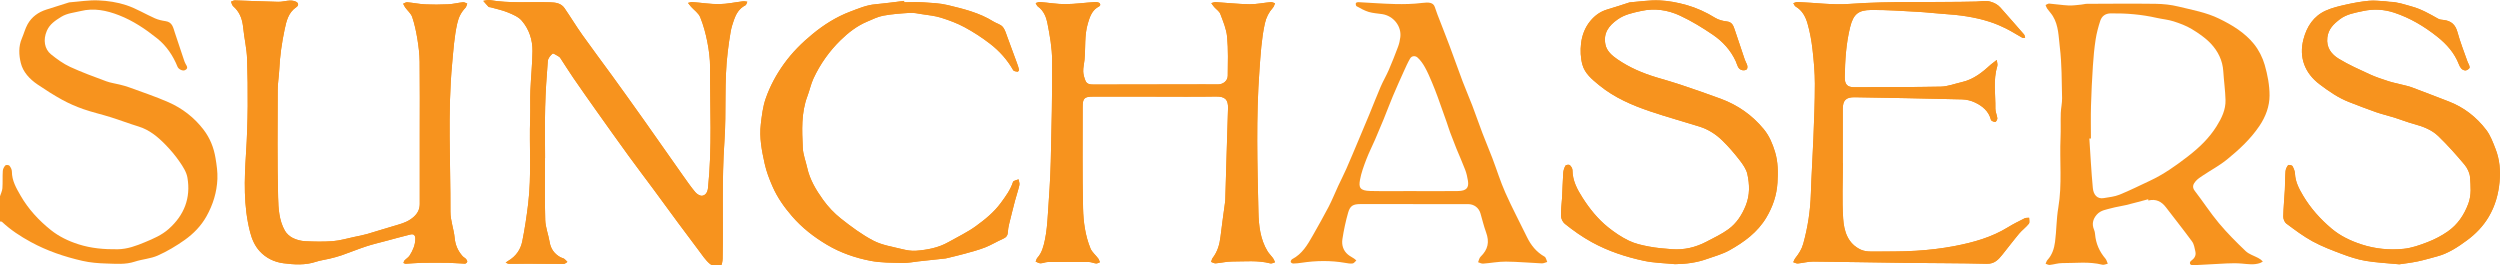 <?xml version="1.0" encoding="UTF-8"?>
<svg id="Layer_2" data-name="Layer 2" xmlns="http://www.w3.org/2000/svg" viewBox="0 0 1633.34 173.42">
  <defs>
    <style>
      .cls-1 {
        fill: #f7931e;
        stroke-width: 0px;
      }
    </style>
  </defs>
  <g id="Layer_1-2" data-name="Layer 1">
    <g id="_4KsFLd.tif" data-name="4KsFLd.tif">
      <g>
        <path class="cls-1" d="m754.56,63.12s0,0,0,.01c13.27,0,26.53.16,39.8-.07,6.06-.1,8.14,2.01,7.95,7.75-.67,19.98-1.21,39.97-1.8,59.95-.01.47-.07.94-.14,1.41-1,7.51-2.11,15-2.98,22.53-.59,5.05-1.96,9.72-5.09,13.81-.55.72-.71,1.72-1.04,2.6,1,.33,2.02,1.01,2.98.94,3.55-.29,7.09-1.2,10.63-1.2,8.39,0,16.84-.93,25.15,1.24.87.23,1.99-.48,2.99-.75-.43-.9-.74-1.89-1.32-2.69-1.13-1.56-2.59-2.9-3.58-4.53-4.77-7.82-5.74-16.95-5.93-25.47-.7-31.02-1.62-62.07.68-93.09.75-10.12,1.3-20.23,3.5-30.2.88-4,2.58-7.32,5.26-10.31.69-.77.95-1.94,1.41-2.92-.93-.26-1.88-.82-2.78-.74-4.67.41-9.34,1.45-14,1.38-7.33-.1-14.66-.95-21.99-1.39-.94-.06-1.92.42-2.88.65.63.86,1.21,1.76,1.91,2.56,1.33,1.52,3.33,2.76,3.99,4.51,1.83,4.85,3.96,9.83,4.43,14.9.79,8.43.51,16.98.42,25.47-.04,3.35-3,5.68-6.42,5.68-3.13,0-6.26-.04-9.38-.04-23.98.03-47.96.04-71.93.12-2.23,0-4.31-.25-5.21-2.44-.8-1.95-1.43-4.1-1.49-6.17-.07-2.5.61-5.01.85-7.53.74-7.94-.14-16.02,2.19-23.84,1.17-3.92,2.41-7.75,5.92-10.22,1.08-.76,2.77-1.12,1.93-2.72-.37-.7-2.05-1.05-3.1-.98-6.49.4-12.96,1.33-19.45,1.37-5.52.03-11.04-.96-16.57-1.38-.92-.07-1.89.45-2.83.69.48.77.79,1.79,1.47,2.27,3.79,2.67,5.41,6.86,6.21,10.87,1.58,7.99,3.03,16.17,3.07,24.27.13,22.06-.35,44.13-.89,66.19-.28,11.48-1.11,22.95-1.88,34.42-.38,5.62-.78,11.29-1.96,16.78-.87,4.05-1.89,8.3-4.89,11.62-.58.64-.77,1.64-1.14,2.47,1.06.4,2.13,1.14,3.18,1.13,1.57-.02,3.13-.82,4.7-.84,8.98-.1,17.97-.11,26.95-.02,1.56.02,3.1.82,4.68.96.79.07,1.65-.52,2.47-.81-.37-.83-.59-1.76-1.12-2.46-1.66-2.22-4.04-4.11-5.05-6.57-3.41-8.33-4.62-17.3-4.83-26.14-.51-22.09-.25-44.2-.26-66.3,0-5.7,1.1-6.73,6.84-6.73,13.46,0,26.91,0,40.37,0Zm-480.34,24.21s.01,0,.02,0c0,15.3,0,30.6,0,45.9,0,3.34-1.26,6.03-3.81,8.35-2.99,2.72-6.47,4.13-10.27,5.2-6.74,1.91-13.4,4.11-20.13,6.06-2.88.83-5.85,1.37-8.78,1.99-4.55.96-9.08,2.34-13.68,2.7-6.03.47-12.13.34-18.18.05-2.73-.13-5.61-.87-8.05-2.08-2.05-1.02-4.09-2.81-5.21-4.79-3.82-6.73-4.25-14.5-4.43-21.83-.59-23.41-.33-46.84-.26-70.26.01-4.39.81-8.78,1.02-13.18.42-8.85,1.67-17.55,3.5-26.22,1.21-5.71,2.49-11.09,7.7-14.61,1.55-1.05,1.41-2.57-.07-3.39-1.21-.67-2.82-.91-4.23-.86-2.52.1-5.04.89-7.54.83-9.43-.2-18.86-.66-28.29-.94-.84-.03-1.7.51-2.54.78.27.8.41,1.68.85,2.37.48.76,1.26,1.32,1.89,1.99,3.43,3.62,4.7,8.02,5.18,12.89.68,6.8,2.32,13.54,2.53,20.34.64,20.45.62,40.88-.69,61.36-1.11,17.24-1.77,34.68,2.67,51.73,1.18,4.51,2.98,8.78,6.18,12.31,4.17,4.61,9.74,7.2,15.54,7.95,7.03.91,14.32,1.39,21.37-.99,2.8-.94,5.81-1.26,8.69-1.97,2.69-.66,5.39-1.34,8-2.24,5.38-1.87,10.65-4.04,16.05-5.82,4.24-1.4,8.61-2.4,12.93-3.56,5.29-1.42,10.57-2.88,15.88-4.19,2.22-.55,3.3.41,3.28,2.86-.04,4.06-1.61,7.57-3.7,10.86-.81,1.27-2.29,2.11-3.36,3.24-.38.4-.47,1.09-.69,1.64.51.17,1.04.52,1.54.49,3.4-.16,6.8-.53,10.21-.59,5.98-.1,11.97-.1,17.95,0,3.5.06,6.99.45,10.49.54.51.01,1.38-.72,1.47-1.22.11-.55-.35-1.36-.8-1.84-.67-.73-1.66-1.17-2.31-1.92-2.99-3.4-4.67-7.22-5.1-11.87-.53-5.7-2.77-11.33-2.75-16.98.12-32.32-1.89-64.66,1.12-96.98.82-8.77,1.37-17.48,3.31-26.12.91-4.07,2.54-7.3,5.33-10.21.66-.69.82-1.84,1.21-2.78-.9-.31-1.84-.96-2.71-.87-3.26.34-6.47,1.18-9.73,1.34-5.01.24-10.05.27-15.06.03-3.92-.19-7.8-1.01-11.72-1.36-.84-.08-1.75.62-2.63.95.44.82.8,1.71,1.35,2.46,1.53,2.11,3.78,3.94,4.57,6.28,1.56,4.62,2.58,9.48,3.37,14.31.8,4.9,1.41,9.88,1.47,14.83.18,15.67.07,31.35.07,47.02Zm81.85,15.86s.03,0,.04,0c0-11.05-.22-22.11.06-33.15.25-10.06.91-20.12,1.73-30.16.14-1.74,1.67-3.69,3.12-4.84.52-.41,2.7,1.2,4.09,1.94.39.21.74.59.99.97,2.83,4.31,5.56,8.7,8.48,12.95,4.97,7.23,10.02,14.4,15.1,21.56,6.95,9.79,13.91,19.57,20.96,29.29,5.32,7.33,10.82,14.53,16.21,21.82,5.41,7.32,10.76,14.69,16.17,22.02,4.4,5.96,8.82,11.91,13.31,17.81,2.41,3.16,4.6,6.66,7.62,9.12,1.59,1.29,4.78.88,7.2.7.44-.03.93-2.7.96-4.17.52-25.55-.61-51.1,1.18-76.68,1.36-19.49-.26-39.15,2.17-58.65.55-4.45,1.15-8.89,1.95-13.3.44-2.46,1.23-4.88,2.05-7.26,1.4-4.05,3.43-7.62,7.52-9.68.65-.33.85-1.54,1.26-2.34-.92-.1-1.86-.39-2.76-.28-5.22.6-10.43,1.78-15.65,1.84-5.81.06-11.64-.92-17.46-1.34-.94-.07-1.92.36-2.88.56.66.83,1.28,1.69,1.99,2.48,2.03,2.26,4.9,4.17,5.97,6.81,2.12,5.2,3.61,10.73,4.68,16.25,1.06,5.46,1.8,11.08,1.78,16.62-.1,26.21,1.39,52.45-1.33,78.62-.29,2.81-1.44,4.76-3.76,5.21-1.35.26-3.52-1.08-4.56-2.33-3.01-3.6-5.68-7.49-8.4-11.33-8.34-11.81-16.59-23.67-24.95-35.46-6.98-9.85-14.02-19.66-21.1-29.44-6.41-8.85-13.01-17.57-19.33-26.48-4.07-5.73-7.71-11.77-11.7-17.56-2.25-3.26-5.87-3.69-9.49-3.8-13.13-.4-26.31.79-39.38-1.44-1.32-.23-2.78.33-4.18.52,1.14,1.3,2.24,2.64,3.45,3.88.27.28.91.18,1.36.31,3.78,1.08,7.68,1.86,11.28,3.35,3.24,1.34,6.87,2.85,9.05,5.38,4.79,5.55,7.09,12.51,7.01,19.83-.1,8.62-1.03,17.23-1.37,25.86-.24,6.04.04,12.09-.16,18.13-.63,18.55.96,37.1-1.27,55.68-1,8.3-2.21,16.5-3.87,24.66-1.13,5.53-4.21,9.84-9.15,12.75-.59.35-1.14.77-1.71,1.16.73.27,1.45.78,2.18.78,4.36.04,8.72-.08,13.08-.07,7.58.03,15.16.16,22.74.12.78,0,1.56-.83,2.34-1.28-.69-.69-1.31-1.5-2.1-2.03-.74-.5-1.72-.6-2.51-1.05-3.88-2.2-6.24-5.38-6.99-9.89-.8-4.84-2.73-9.6-2.88-14.43-.41-13.49-.14-27.01-.14-40.52Zm847.91,3.4s-.02,0-.03,0c0-11.81-.03-23.61.01-35.42.02-5.67,2.11-7.74,7.87-7.64,23.36.41,46.73.81,70.09,1.4,2.83.07,5.85.8,8.41,2.02,4.87,2.33,8.97,5.61,10.43,11.3.18.72,1.82,1.4,2.81,1.43.46.02,1.46-1.59,1.38-2.38-.21-2.11-1.31-4.18-1.28-6.26.15-9.28-1.58-18.64,1.24-27.82.37-1.2-.22-2.68-.36-4.04-1.01.79-2.02,1.58-3.03,2.36-.22.17-.46.32-.67.51-5.59,5.13-11.42,9.87-19.09,11.6-4.58,1.03-9.14,2.86-13.74,2.96-18.85.4-37.71.21-56.57.38-4.73.04-6.25-2.06-6.18-6.54.16-11.01.84-21.97,3.49-32.71,2.13-8.64,5.48-11.14,13.74-11.22,10.38-.1,20.77.69,31.15,1.24,5.26.28,10.51.97,15.77,1.3,10.35.65,20.58,1.97,30.48,5.16,3.64,1.17,7.21,2.69,10.65,4.39,3.65,1.8,7.08,4.04,10.65,6.01.5.27,1.27.05,1.91.06-.23-.73-.27-1.63-.73-2.17-5.11-5.9-10.26-11.77-15.45-17.59-1.76-1.97-3.92-3.08-6.59-3.86-3.2-.94-6.08-.11-9.12-.03-27.62.7-55.26-.45-82.9,1.53-11.22.81-22.62-.8-33.93-1.24-.9-.03-1.82.5-2.73.76.5.75.83,1.81,1.54,2.21,4.34,2.51,6.49,6.71,7.75,11.11,1.56,5.46,2.59,11.12,3.23,16.77.86,7.47,1.54,15.01,1.55,22.52.02,11.86-.5,23.73-.95,35.59-.46,12.04-1.29,24.07-1.65,36.12-.33,11.16-1.99,22.04-4.98,32.82-1.03,3.71-2.92,6.55-5.16,9.41-.61.78-.93,1.78-1.38,2.68,1,.3,2.03.92,3,.83,3.37-.31,6.72-1.28,10.07-1.25,19.96.17,39.92.6,59.88.85,17.81.22,35.63.13,53.44.6,5.2.14,7.72-2.86,10.39-6.17,3.61-4.47,7.03-9.09,10.73-13.48,1.96-2.33,4.52-4.17,6.42-6.54.65-.81.15-2.55.18-3.87-.98.1-2.1-.06-2.93.36-3.71,1.86-7.44,3.71-10.96,5.88-10.69,6.59-22.57,9.88-34.69,12.21-8.3,1.6-16.77,2.58-25.22,3.11-9.82.61-19.7.48-29.55.5-2.21,0-4.62-.29-6.59-1.2-8.6-3.97-11.02-12.12-11.56-20.3-.79-12.04-.2-24.16-.2-36.25Zm363.48,66.1c3.26-.5,7.66-.99,11.97-1.88,4.33-.89,8.58-2.18,12.85-3.32,7.37-1.96,13.67-6.19,19.6-10.56,5.51-4.06,10.39-9.05,14.06-15.22,4.27-7.19,6.39-14.88,7.14-22.96.68-7.24.06-14.52-2.62-21.38-1.69-4.34-3.36-8.92-6.14-12.55-6.38-8.34-14.53-14.72-24.5-18.54-8-3.07-15.98-6.2-24.02-9.19-2.24-.84-4.63-1.29-6.96-1.89-2.78-.72-5.62-1.25-8.34-2.14-4.08-1.33-8.19-2.66-12.08-4.44-6.88-3.16-13.85-6.25-20.29-10.16-4.87-2.95-8.35-7.28-7.58-13.9.64-5.57,4.12-8.9,8.1-11.94,4.45-3.4,9.83-4.25,15.21-5.41,7.02-1.51,13.8-1.11,20.36,1.06,10.31,3.4,19.55,8.89,28.08,15.65,6.25,4.96,11.32,10.67,14.22,18.16.78,2,1.97,3.83,4.24,3.95.94.05,2.74-1.23,2.75-1.93.03-1.35-1-2.7-1.48-4.08-2.21-6.32-4.7-12.57-6.46-19.02-1.34-4.93-4.15-7.39-9.04-7.94-1.21-.14-2.54-.23-3.55-.8-5.52-3.11-10.94-6.26-17.18-7.98-4.84-1.33-9.54-3.05-14.63-3.09-.84,0-1.68-.29-2.52-.33-3.65-.17-7.33-.68-10.94-.34-5,.46-9.98,1.36-14.88,2.47-4.5,1.01-9.1,2.07-13.27,3.95-8.03,3.61-12.42,10.41-14.6,18.73-3.05,11.64.75,22.04,10.6,29.45,6.03,4.54,12.18,8.85,19.29,11.58,5.78,2.23,11.55,4.51,17.41,6.54,3.98,1.39,8.12,2.33,12.14,3.59,4.25,1.33,8.4,3.01,12.7,4.18,5.85,1.58,11.56,3.7,15.88,7.85,6.1,5.85,11.75,12.22,17.19,18.7,1.89,2.25,3.44,5.45,3.63,8.31.37,5.7,1.03,11.42-1.13,17.21-2.81,7.53-7.08,13.77-13.58,18.26-3.99,2.76-8.43,5.07-12.96,6.82-5.11,1.98-10.47,3.9-15.85,4.42-9.21.89-18.36.05-27.38-2.88-7.22-2.35-13.88-5.55-19.56-10.33-7.32-6.16-13.74-13.29-18.65-21.59-2.61-4.4-5.01-8.89-5.27-14.23-.08-1.72-.8-3.52-1.67-5.03-.35-.6-2.54-.97-2.82-.61-.86,1.11-1.57,2.59-1.69,3.98-.31,3.95-.22,7.93-.44,11.89-.32,5.9-.92,11.8-1.03,17.7-.03,1.55.83,3.72,2.02,4.6,5.5,4.08,11.02,8.27,17.01,11.54,6.11,3.33,12.7,5.85,19.24,8.3,5.02,1.88,10.2,3.59,15.46,4.49,6.85,1.17,13.86,1.47,22.01,2.27Zm-473.22-.1c7.22-.08,14.26-.99,21.04-3.42,4.94-1.77,10.13-3.13,14.65-5.67,9.54-5.34,18.29-11.64,24.11-21.42,4.23-7.11,6.75-14.59,7.25-22.72.42-6.77.41-13.57-1.61-20.17-1.64-5.35-3.73-10.41-7.39-14.85-7.58-9.19-16.97-15.71-28.06-19.82-8.72-3.23-17.52-6.25-26.33-9.21-5.19-1.75-10.48-3.2-15.73-4.79-9.04-2.73-17.63-6.4-25.44-11.77-3.6-2.48-7.01-5.43-7.85-9.73-1.43-7.37,2.05-12.17,8.04-16.38,4.57-3.22,9.8-4.26,15.19-5.46,9.05-2,17.59-.67,25.59,3.06,7.42,3.46,14.51,7.79,21.29,12.4,6.49,4.41,11.78,10.16,15.12,17.5.99,2.18,1.24,5.21,4.39,5.74.87.15,2.1-.03,2.69-.57.5-.46.56-1.73.36-2.51-.34-1.3-1.15-2.48-1.59-3.77-2.21-6.5-4.33-13.03-6.56-19.52-.88-2.55-1.61-5.11-5.18-5.5-2.63-.29-5.46-1.02-7.68-2.39-5.91-3.66-12.2-6.52-18.81-8.37-5.73-1.61-11.74-2.75-17.67-2.99-6.37-.25-12.79.79-19.18,1.27-.09,0-.19.03-.28.06-4.84,1.54-9.66,3.17-14.53,4.6-4.47,1.31-8.04,3.91-10.94,7.38-3.55,4.25-5.52,9.42-6.15,14.74-.54,4.55-.35,9.47.85,13.86,1.6,5.85,6.29,9.67,11.01,13.52,9.93,8.11,21.37,13.03,33.27,17.06,10.67,3.61,21.55,6.59,32.31,9.97,5.71,1.79,10.7,5.03,14.92,9.14,4.04,3.94,7.75,8.27,11.21,12.73,2.13,2.75,4.37,5.88,5.08,9.15,1.49,6.8,1.71,13.65-1.05,20.52-2.51,6.24-6.02,11.62-11.32,15.49-4.43,3.23-9.5,5.61-14.4,8.18-7.03,3.68-14.56,5.47-22.51,4.88-5.06-.37-10.15-.81-15.13-1.76-4.46-.85-9.05-1.87-13.08-3.83-4.82-2.34-9.38-5.42-13.56-8.78-6.62-5.33-11.94-11.95-16.53-19.08-3.55-5.52-6.65-11.26-6.69-18.16,0-1.16-.88-2.56-1.79-3.36-.49-.43-2.48-.15-2.78.38-.8,1.4-1.35,3.09-1.46,4.7-.38,5.37-.48,10.75-.76,16.12-.22,4.02-.84,8.05-.71,12.06.06,1.75,1.12,3.99,2.48,5.08,5.56,4.46,11.34,8.56,17.69,12.04,10.76,5.9,22.19,9.64,34.01,12.17,6.59,1.41,13.47,1.5,20.22,2.18ZM590.74,1.46c-.03-.28-.05-.57-.08-.85-6.23.74-12.45,1.64-18.7,2.19-5.88.52-11.14,2.79-16.55,4.84-9.07,3.44-17.12,8.54-24.53,14.62-6.98,5.72-13.31,12.03-18.67,19.46-5.1,7.08-9.15,14.62-11.97,22.71-1.85,5.3-2.51,11.08-3.18,16.7-1.03,8.75.62,17.28,2.52,25.83,1.16,5.22,3.03,10.04,5.14,14.87,3.16,7.23,7.66,13.57,12.78,19.49,6.51,7.51,14.21,13.51,22.81,18.61,8.87,5.26,18.43,8.54,28.36,10.47,6.88,1.34,14.08,1.23,21.14,1.4,3.45.08,6.92-.67,10.38-1.05,5.87-.63,11.75-1.26,17.62-1.9.28-.03.55-.13.82-.19,3.96-.98,7.95-1.86,11.88-2.96,4.41-1.23,8.86-2.4,13.12-4.06,3.96-1.55,7.61-3.84,11.52-5.54,2.06-.89,3.18-2.02,3.29-4.3.09-1.85.43-3.72.87-5.53,1.2-5,2.45-9.99,3.77-14.96.92-3.48,2.12-6.89,2.92-10.39.26-1.15-.34-2.49-.55-3.75-1.25.56-3.34.85-3.62,1.72-1.67,5.16-4.74,9.3-7.91,13.63-4.56,6.23-10.4,10.91-16.43,15.29-5.52,4-11.81,6.94-17.77,10.34-6.58,3.75-13.86,5.1-21.25,5.68-3.03.23-6.22-.34-9.2-1.08-6.3-1.57-12.99-2.57-18.63-5.5-7.57-3.94-14.55-9.16-21.28-14.47-4.39-3.47-8.39-7.72-11.65-12.27-4.54-6.34-8.63-13.1-10.35-20.92-.95-4.31-2.68-8.58-2.87-12.91-.51-11.4-1.15-22.88,3.04-33.92,1.45-3.82,2.26-7.9,3.97-11.58,4.35-9.32,10.26-17.67,17.61-24.87,5.12-5.01,10.8-9.42,17.51-12.23,3.43-1.44,6.85-3.19,10.46-3.85,5.72-1.05,11.57-1.47,17.39-1.82,2.59-.15,5.25.43,7.84.85,4.18.66,8.47,1.05,12.47,2.3,5.28,1.66,10.56,3.61,15.41,6.23,5.8,3.13,11.41,6.77,16.62,10.79,6.12,4.72,11.29,10.46,15.15,17.28.38.68,1.87.84,2.88,1,.26.04,1.03-.94.94-1.31-.35-1.54-.91-3.05-1.45-4.54-2-5.48-3.98-10.97-6.05-16.42-.92-2.43-1.59-5.16-3.2-7.05-1.42-1.66-4.06-2.23-6.04-3.47-9.17-5.75-19.55-8.25-29.86-10.74-5.16-1.25-10.6-1.44-15.94-1.8-4.15-.27-8.34-.05-12.51-.05Z"/>
        <path class="cls-1" d="m0,128.23c.55-1.75,1.44-3.48,1.57-5.26.27-3.76.01-7.56.26-11.32.08-1.25.81-2.64,1.67-3.59.39-.43,2.26-.31,2.67.2.84,1.06,1.61,2.53,1.6,3.84-.01,5.92,2.88,10.83,5.63,15.63,5.06,8.82,11.93,16.27,19.87,22.6,5.31,4.23,11.4,7.16,17.96,9.26,8.4,2.69,16.94,3.39,25.65,3.27,6.36-.09,12.1-2.24,17.84-4.63,5.51-2.29,10.96-4.61,15.5-8.64,10.15-9.01,14.53-20.24,12.23-33.57-.63-3.65-2.94-7.2-5.12-10.36-2.73-3.98-5.9-7.72-9.28-11.18-5.01-5.13-10.48-9.68-17.6-11.85-6.12-1.86-12.11-4.17-18.21-6.08-5.9-1.85-11.97-3.21-17.8-5.25-4.77-1.67-9.47-3.72-13.9-6.15-5.53-3.03-10.86-6.47-16.09-10.01-5.11-3.46-9.43-8.12-10.86-14-1.25-5.13-1.58-10.79.71-16.07,1.33-3.05,2.13-6.38,3.75-9.25,2.69-4.79,6.97-7.87,12.23-9.55,4.86-1.55,9.72-3.08,14.58-4.61.18-.06.36-.12.55-.13,6.3-.48,12.63-1.54,18.89-1.27,6.11.26,12.39,1.2,18.17,3.11,6.48,2.14,12.44,5.81,18.72,8.59,2.19.97,4.63,1.52,7.01,1.86,4.48.65,4.95,4.28,6.03,7.5,1.98,5.85,3.9,11.72,5.87,17.58.33.98.64,1.99,1.16,2.86.94,1.56,1.91,3.03-.5,4.12-1.45.66-4.12-.65-4.77-2.26-2.94-7.27-7.2-13.64-13.35-18.56-7.64-6.11-15.78-11.56-24.92-15.11-8.03-3.12-16.31-4.89-25.15-2.7-4.28,1.06-8.73,1.36-12.58,3.76-3.78,2.36-7.48,4.71-9.39,9.12-2.55,5.9-1.56,11.93,2.76,15.4,3.85,3.1,7.98,6.1,12.44,8.17,7.69,3.56,15.69,6.45,23.64,9.41,2.76,1.03,5.77,1.39,8.66,2.13,2.05.52,4.13,1.03,6.11,1.76,8.66,3.19,17.46,6.08,25.89,9.8,9.06,3.99,16.85,10.01,22.89,17.92,4.17,5.46,6.66,11.59,7.82,18.57.76,4.56,1.41,9.03,1.23,13.59-.35,8.7-2.87,16.82-7.12,24.42-3.52,6.3-8.5,11.4-14.27,15.49-5.52,3.91-11.44,7.43-17.61,10.18-4.66,2.07-10.08,2.35-14.99,3.97-6.15,2.03-12.38,1.39-18.57,1.22-5.25-.14-10.6-.58-15.7-1.75-11.7-2.68-22.99-6.49-33.63-12.29-6.82-3.72-13.19-7.87-18.83-13.17-.28-.26-.88-.18-1.33-.26,0-5.48,0-10.96,0-16.44Z"/>
        <path class="cls-1" d="m1403.5,130.17c-4.81,1.27-9.6,2.61-14.43,3.79-3.18.78-6.46,1.17-9.61,2.05-3.36.94-6.99,1.3-9.57,4.23-2.6,2.95-3.3,6.28-1.77,9.83.4.92.59,1.98.67,2.98.5,6.05,2.82,11.29,6.76,15.91.77.9,1.04,2.21,1.53,3.33-1.19.24-2.49.93-3.54.66-8.7-2.22-17.52-1-26.28-1.06-2.69-.02-5.38.92-8.09,1.2-.87.09-1.81-.5-2.71-.78.4-.83.62-1.82,1.22-2.46,3.08-3.33,4.38-7.51,4.94-11.74.99-7.43.87-15.02,2.13-22.39,2.6-15.2.79-30.48,1.47-45.7.24-5.37-.03-10.77.15-16.15.1-3.27.94-6.54.86-9.8-.27-11.11-.14-22.29-1.48-33.28-.83-6.79-.74-14.08-4.56-20.29-1.06-1.73-2.52-3.21-3.7-4.87-.49-.69-.71-1.56-1.05-2.35.78-.33,1.6-1,2.35-.94,4.22.33,8.41,1.02,12.63,1.23,2.77.13,5.58-.32,8.37-.57,1.21-.11,2.42-.5,3.63-.51,14.97-.06,29.95-.2,44.91,0,4.95.07,10,.59,14.79,1.76,9.01,2.21,18.23,3.81,26.69,7.93,8.57,4.17,16.73,9.11,22.74,16.53,3.19,3.94,5.68,8.86,7.08,13.73,1.85,6.44,3.16,13.27,3.15,19.92,0,7.07-2.51,13.82-6.63,19.93-5.77,8.55-13.22,15.44-21.1,21.85-4.88,3.97-10.53,6.98-15.79,10.49-1.69,1.12-3.48,2.25-4.77,3.77-1.52,1.78-2.55,3.74-.58,6.28,5.37,6.95,10.15,14.38,15.78,21.11,5.4,6.45,11.39,12.45,17.49,18.26,2.18,2.08,5.44,3.02,8.2,4.5.57.31,1.14.64,1.65,1.03.49.37.91.84,1.36,1.27-.6.33-1.16.77-1.8.99-3.95,1.35-7.85.72-11.94.36-6.51-.58-13.15.18-19.74.43-4.15.16-8.3.56-12.46.58-2.14,0-1.99-2.04-.99-2.75,2.23-1.61,3.45-3.46,2.86-6.12-.5-2.24-.86-4.77-2.15-6.54-5.52-7.57-11.39-14.87-17.06-22.33-2.93-3.85-6.58-5.69-11.53-4.48-.03-.28-.05-.55-.08-.83Zm-37.44-39.69c-.34.01-.67.03-1.01.04.73,10.79,1.25,21.61,2.28,32.37.41,4.28,2.8,7.27,7.11,6.54,3.49-.59,7.14-.95,10.37-2.26,6.68-2.71,13.13-5.97,19.68-9.01,9.16-4.26,17.31-10.06,25.24-16.22,7.12-5.53,13.54-11.63,18.41-19.4,3.37-5.38,6.04-10.85,5.87-17.19-.16-6.27-1.07-12.53-1.46-18.8-.44-7.1-3.5-13.15-8.17-18.1-3.52-3.72-7.94-6.75-12.36-9.42-3.68-2.22-7.85-3.77-11.98-5.09-3.56-1.14-7.37-1.44-11.03-2.27-9.9-2.25-19.91-3.06-30.04-2.93-3.53.05-5.79,1.84-6.79,4.86-1.32,4.02-2.41,8.16-3.05,12.33-.87,5.65-1.39,11.37-1.76,17.08-.57,8.73-1.01,17.48-1.25,26.23-.2,7.07-.04,14.16-.04,21.24Z"/>
        <path class="cls-1" d="m754.56,63.12c-13.46,0-26.91,0-40.37,0-5.74,0-6.84,1.02-6.84,6.73,0,22.1-.25,44.21.26,66.3.21,8.83,1.41,17.81,4.83,26.14,1.01,2.46,3.39,4.35,5.05,6.57.53.71.76,1.64,1.12,2.46-.83.29-1.68.88-2.47.81-1.58-.14-3.12-.95-4.68-.96-8.98-.09-17.97-.07-26.95.02-1.57.02-3.13.82-4.7.84-1.06.01-2.12-.73-3.18-1.13.37-.83.56-1.83,1.14-2.47,3-3.31,4.02-7.56,4.89-11.62,1.18-5.48,1.58-11.16,1.96-16.78.77-11.46,1.6-22.94,1.88-34.42.54-22.06,1.02-44.13.89-66.19-.05-8.11-1.49-16.28-3.07-24.27-.79-4.02-2.42-8.2-6.21-10.87-.69-.48-.99-1.5-1.47-2.27.95-.25,1.91-.76,2.83-.69,5.53.42,11.05,1.41,16.57,1.38,6.48-.03,12.96-.97,19.45-1.37,1.05-.07,2.73.29,3.1.98.84,1.59-.85,1.96-1.93,2.72-3.51,2.47-4.75,6.3-5.92,10.22-2.33,7.82-1.45,15.9-2.19,23.84-.23,2.52-.92,5.03-.85,7.53.06,2.08.69,4.23,1.49,6.17.9,2.19,2.98,2.45,5.21,2.44,23.98-.08,47.96-.1,71.93-.12,3.13,0,6.26.04,9.38.04,3.42,0,6.38-2.33,6.42-5.68.09-8.5.37-17.04-.42-25.47-.48-5.07-2.6-10.05-4.43-14.9-.66-1.75-2.66-2.99-3.99-4.51-.7-.8-1.28-1.71-1.91-2.56.96-.23,1.94-.71,2.88-.65,7.33.44,14.65,1.28,21.99,1.39,4.66.07,9.32-.97,14-1.38.9-.08,1.85.48,2.78.74-.46.98-.71,2.15-1.41,2.92-2.68,2.99-4.38,6.32-5.26,10.31-2.2,9.97-2.75,20.07-3.5,30.2-2.3,31.02-1.38,62.07-.68,93.09.19,8.52,1.17,17.66,5.93,25.47.99,1.63,2.46,2.97,3.58,4.53.58.8.89,1.79,1.32,2.69-1,.27-2.12.97-2.99.75-8.3-2.17-16.76-1.25-25.15-1.24-3.54,0-7.08.91-10.63,1.2-.96.08-1.99-.6-2.98-.94.34-.87.5-1.88,1.04-2.6,3.13-4.1,4.5-8.77,5.09-13.81.87-7.52,1.98-15.02,2.98-22.53.06-.47.12-.94.14-1.41.6-19.98,1.14-39.97,1.8-59.95.19-5.73-1.89-7.85-7.95-7.75-13.26.23-26.53.07-39.8.07,0,0,0,0,0-.01Z"/>
        <path class="cls-1" d="m274.23,87.33c0-15.67.12-31.35-.07-47.02-.06-4.95-.67-9.94-1.47-14.83-.79-4.83-1.8-9.68-3.37-14.31-.79-2.34-3.04-4.17-4.57-6.28-.54-.75-.9-1.63-1.35-2.46.88-.34,1.79-1.03,2.63-.95,3.92.36,7.8,1.17,11.72,1.36,5.01.24,10.05.22,15.06-.03,3.26-.16,6.47-1,9.73-1.34.86-.09,1.8.56,2.71.87-.39.94-.55,2.1-1.21,2.78-2.78,2.91-4.42,6.15-5.33,10.21-1.94,8.64-2.49,17.35-3.31,26.12-3.01,32.31-1,64.65-1.12,96.98-.02,5.65,2.22,11.28,2.75,16.98.43,4.65,2.12,8.48,5.1,11.87.65.74,1.64,1.19,2.31,1.92.45.48.91,1.29.8,1.84-.1.5-.96,1.23-1.47,1.22-3.5-.1-6.99-.49-10.49-.54-5.98-.1-11.97-.1-17.95,0-3.4.06-6.8.43-10.21.59-.5.02-1.03-.32-1.54-.49.22-.56.31-1.24.69-1.64,1.07-1.13,2.55-1.97,3.36-3.24,2.09-3.29,3.66-6.79,3.7-10.86.03-2.46-1.06-3.41-3.28-2.86-5.32,1.31-10.59,2.77-15.88,4.19-4.32,1.16-8.69,2.16-12.93,3.56-5.4,1.78-10.68,3.95-16.05,5.82-2.61.91-5.31,1.58-8,2.24-2.89.71-5.89,1.03-8.69,1.97-7.05,2.38-14.33,1.9-21.37.99-5.8-.75-11.38-3.34-15.54-7.95-3.19-3.53-5-7.79-6.18-12.31-4.44-17.05-3.77-34.49-2.67-51.73,1.31-20.48,1.33-40.91.69-61.36-.21-6.8-1.85-13.54-2.53-20.34-.48-4.87-1.76-9.27-5.18-12.89-.63-.67-1.41-1.23-1.89-1.99-.44-.69-.58-1.57-.85-2.37.85-.27,1.7-.81,2.54-.78,9.43.28,18.86.73,28.29.94,2.51.05,5.02-.73,7.54-.83,1.41-.06,3.02.19,4.23.86,1.48.82,1.62,2.34.07,3.39-5.21,3.52-6.49,8.9-7.7,14.61-1.83,8.67-3.08,17.37-3.5,26.22-.21,4.4-1,8.78-1.02,13.18-.07,23.42-.33,46.85.26,70.26.18,7.33.61,15.1,4.43,21.83,1.12,1.97,3.16,3.77,5.21,4.79,2.44,1.21,5.32,1.95,8.05,2.08,6.05.29,12.15.43,18.18-.05,4.6-.36,9.13-1.74,13.68-2.7,2.94-.62,5.91-1.16,8.78-1.99,6.73-1.95,13.39-4.15,20.13-6.06,3.8-1.08,7.28-2.49,10.27-5.2,2.55-2.31,3.81-5,3.81-8.35.01-15.3,0-30.6,0-45.9,0,0-.01,0-.02,0Z"/>
        <path class="cls-1" d="m356.08,103.19c0,13.51-.26,27.02.14,40.52.15,4.83,2.08,9.59,2.88,14.43.75,4.52,3.11,7.7,6.99,9.89.78.44,1.77.55,2.51,1.05.8.54,1.41,1.34,2.1,2.03-.78.45-1.56,1.28-2.34,1.28-7.58.04-15.16-.09-22.74-.12-4.36-.02-8.72.11-13.08.07-.73,0-1.45-.51-2.18-.78.57-.39,1.12-.81,1.71-1.16,4.94-2.91,8.03-7.22,9.15-12.75,1.66-8.16,2.87-16.36,3.87-24.66,2.23-18.57.64-37.13,1.27-55.68.21-6.04-.08-12.1.16-18.13.34-8.62,1.27-17.23,1.37-25.86.08-7.32-2.21-14.28-7.01-19.83-2.18-2.53-5.81-4.04-9.05-5.38-3.6-1.49-7.51-2.27-11.28-3.35-.45-.13-1.09-.03-1.36-.31-1.2-1.24-2.31-2.58-3.45-3.88,1.4-.19,2.85-.74,4.18-.52,13.07,2.23,26.25,1.04,39.38,1.44,3.62.11,7.24.54,9.49,3.8,3.99,5.79,7.63,11.83,11.7,17.56,6.32,8.91,12.92,17.63,19.33,26.48,7.08,9.78,14.12,19.59,21.1,29.44,8.35,11.79,16.61,23.66,24.95,35.46,2.71,3.84,5.39,7.72,8.4,11.33,1.04,1.25,3.21,2.59,4.56,2.33,2.32-.45,3.47-2.4,3.76-5.21,2.71-26.17,1.23-52.41,1.33-78.62.02-5.54-.72-11.17-1.78-16.62-1.07-5.52-2.57-11.05-4.68-16.25-1.08-2.64-3.94-4.55-5.97-6.81-.71-.79-1.33-1.65-1.99-2.48.96-.2,1.94-.63,2.88-.56,5.83.43,11.65,1.4,17.46,1.34,5.22-.05,10.43-1.23,15.65-1.84.9-.1,1.84.18,2.76.28-.41.8-.61,2.02-1.26,2.34-4.09,2.06-6.13,5.63-7.52,9.68-.82,2.38-1.6,4.8-2.05,7.26-.79,4.41-1.39,8.85-1.95,13.3-2.43,19.49-.81,39.16-2.17,58.65-1.78,25.58-.66,51.12-1.18,76.68-.03,1.46-.53,4.13-.96,4.17-2.42.18-5.61.59-7.2-.7-3.02-2.45-5.21-5.95-7.62-9.12-4.49-5.9-8.9-11.85-13.31-17.81-5.41-7.32-10.76-14.69-16.17-22.02-5.38-7.29-10.89-14.49-16.21-21.82-7.05-9.71-14.01-19.5-20.96-29.29-5.08-7.15-10.13-14.33-15.1-21.56-2.92-4.25-5.64-8.64-8.48-12.95-.25-.38-.6-.76-.99-.97-1.39-.75-3.57-2.36-4.09-1.94-1.45,1.15-2.98,3.1-3.12,4.84-.81,10.03-1.47,20.09-1.73,30.16-.28,11.04-.06,22.1-.06,33.15-.01,0-.03,0-.04,0Z"/>
        <path class="cls-1" d="m1203.99,106.58c0,12.09-.59,24.22.2,36.25.54,8.17,2.96,16.32,11.56,20.3,1.97.91,4.38,1.2,6.59,1.2,9.85-.02,19.72.11,29.55-.5,8.44-.52,16.92-1.51,25.22-3.11,12.12-2.33,24-5.63,34.69-12.21,3.52-2.17,7.26-4.02,10.96-5.88.83-.41,1.94-.25,2.93-.36-.03,1.32.48,3.05-.18,3.87-1.91,2.37-4.46,4.21-6.42,6.54-3.7,4.39-7.12,9.01-10.73,13.48-2.67,3.31-5.19,6.31-10.39,6.17-17.8-.47-35.62-.37-53.44-.6-19.96-.25-39.92-.68-59.88-.85-3.35-.03-6.7.94-10.07,1.25-.97.09-2-.53-3-.83.45-.9.78-1.9,1.38-2.68,2.24-2.86,4.13-5.69,5.16-9.41,2.99-10.78,4.65-21.66,4.98-32.82.36-12.04,1.19-24.07,1.65-36.12.45-11.86.97-23.73.95-35.59,0-7.51-.69-15.05-1.55-22.52-.65-5.65-1.67-11.31-3.23-16.77-1.26-4.4-3.41-8.59-7.75-11.11-.71-.41-1.04-1.46-1.54-2.21.91-.27,1.83-.8,2.73-.76,11.32.44,22.71,2.05,33.93,1.24,27.63-1.98,55.27-.83,82.9-1.53,3.04-.08,5.92-.91,9.12.03,2.67.78,4.83,1.89,6.59,3.86,5.2,5.82,10.35,11.69,15.45,17.59.46.53.5,1.44.73,2.17-.64,0-1.41.22-1.91-.06-3.57-1.96-7-4.2-10.65-6.01-3.43-1.7-7-3.21-10.65-4.39-9.89-3.19-20.13-4.51-30.48-5.16-5.26-.33-10.51-1.02-15.77-1.3-10.38-.55-20.77-1.35-31.15-1.24-8.27.08-11.61,2.58-13.74,11.22-2.65,10.74-3.33,21.69-3.49,32.71-.06,4.48,1.46,6.58,6.18,6.54,18.86-.16,37.72.02,56.57-.38,4.6-.1,9.16-1.93,13.74-2.96,7.67-1.73,13.5-6.46,19.09-11.6.21-.19.45-.34.67-.51,1.01-.79,2.02-1.58,3.03-2.36.14,1.35.72,2.84.36,4.04-2.81,9.18-1.08,18.55-1.24,27.82-.03,2.08,1.07,4.15,1.28,6.26.08.79-.92,2.4-1.38,2.38-.99-.04-2.63-.71-2.81-1.43-1.46-5.69-5.56-8.98-10.43-11.3-2.55-1.22-5.57-1.95-8.41-2.02-23.36-.59-46.72-1-70.09-1.4-5.77-.1-7.85,1.96-7.87,7.64-.04,11.81-.01,23.61-.01,35.42.01,0,.02,0,.03,0Z"/>
        <path class="cls-1" d="m1567.47,172.68c-8.15-.79-15.15-1.09-22.01-2.27-5.26-.9-10.44-2.61-15.46-4.49-6.54-2.45-13.13-4.97-19.24-8.3-5.99-3.27-11.51-7.46-17.01-11.54-1.19-.89-2.05-3.05-2.02-4.6.12-5.9.72-11.8,1.03-17.7.21-3.96.12-7.94.44-11.89.11-1.39.82-2.87,1.69-3.98.27-.36,2.47.01,2.82.61.88,1.5,1.59,3.31,1.67,5.03.26,5.34,2.66,9.83,5.27,14.23,4.91,8.3,11.33,15.43,18.65,21.59,5.68,4.78,12.35,7.98,19.56,10.33,9.02,2.94,18.17,3.78,27.38,2.88,5.39-.52,10.75-2.45,15.85-4.42,4.53-1.76,8.97-4.06,12.96-6.82,6.5-4.5,10.76-10.73,13.58-18.26,2.16-5.79,1.5-11.51,1.13-17.21-.19-2.86-1.74-6.06-3.63-8.31-5.44-6.48-11.09-12.84-17.19-18.7-4.32-4.15-10.03-6.26-15.88-7.85-4.29-1.16-8.44-2.84-12.7-4.18-4.03-1.26-8.16-2.2-12.14-3.59-5.85-2.04-11.62-4.32-17.41-6.54-7.1-2.74-13.26-7.05-19.29-11.58-9.84-7.41-13.65-17.81-10.6-29.45,2.18-8.32,6.57-15.12,14.6-18.73,4.18-1.88,8.77-2.94,13.27-3.95,4.9-1.1,9.88-2,14.88-2.47,3.6-.33,7.29.17,10.94.34.84.04,1.68.33,2.52.33,5.1.04,9.79,1.76,14.63,3.09,6.24,1.72,11.66,4.87,17.18,7.98,1.01.57,2.35.67,3.55.8,4.89.55,7.7,3.01,9.04,7.94,1.76,6.45,4.25,12.7,6.46,19.02.48,1.38,1.51,2.73,1.48,4.08-.01.7-1.82,1.98-2.75,1.93-2.27-.12-3.46-1.95-4.24-3.95-2.9-7.49-7.97-13.2-14.22-18.16-8.53-6.76-17.77-12.25-28.08-15.65-6.56-2.16-13.35-2.57-20.36-1.06-5.38,1.16-10.76,2-15.21,5.41-3.98,3.04-7.45,6.37-8.1,11.94-.77,6.62,2.72,10.95,7.58,13.9,6.45,3.91,13.42,7,20.29,10.16,3.89,1.79,8,3.11,12.08,4.44,2.72.89,5.56,1.42,8.34,2.14,2.33.6,4.72,1.05,6.96,1.89,8.03,2.99,16.01,6.13,24.02,9.19,9.97,3.82,18.12,10.2,24.5,18.54,2.78,3.63,4.45,8.21,6.14,12.55,2.68,6.85,3.29,14.14,2.62,21.38-.76,8.08-2.87,15.78-7.14,22.96-3.66,6.16-8.54,11.15-14.06,15.22-5.93,4.37-12.23,8.6-19.6,10.56-4.28,1.14-8.53,2.42-12.85,3.32-4.31.89-8.71,1.38-11.97,1.88Z"/>
        <path class="cls-1" d="m1094.25,172.58c-6.75-.68-13.63-.77-20.22-2.18-11.83-2.54-23.25-6.28-34.01-12.17-6.35-3.48-12.12-7.58-17.69-12.04-1.36-1.09-2.42-3.33-2.48-5.08-.13-4.01.5-8.03.71-12.06.29-5.37.39-10.76.76-16.12.11-1.61.66-3.3,1.46-4.7.31-.53,2.29-.81,2.78-.38.91.8,1.78,2.2,1.79,3.36.04,6.89,3.14,12.64,6.69,18.16,4.58,7.13,9.91,13.75,16.53,19.08,4.18,3.37,8.74,6.45,13.56,8.78,4.04,1.96,8.62,2.98,13.08,3.83,4.98.95,10.07,1.39,15.13,1.76,7.95.59,15.48-1.2,22.51-4.88,4.89-2.56,9.97-4.94,14.4-8.18,5.3-3.87,8.81-9.25,11.32-15.49,2.76-6.87,2.54-13.72,1.05-20.52-.72-3.28-2.95-6.41-5.08-9.15-3.46-4.46-7.17-8.79-11.21-12.73-4.22-4.12-9.21-7.35-14.92-9.14-10.75-3.38-21.64-6.36-32.31-9.97-11.9-4.03-23.34-8.95-33.27-17.06-4.72-3.85-9.41-7.67-11.01-13.52-1.2-4.39-1.39-9.31-.85-13.86.63-5.31,2.6-10.49,6.15-14.74,2.9-3.48,6.48-6.07,10.94-7.38,4.87-1.43,9.69-3.06,14.53-4.6.09-.03.18-.05.28-.06,6.4-.48,12.81-1.52,19.18-1.27,5.93.24,11.94,1.38,17.67,2.99,6.61,1.85,12.9,4.71,18.81,8.37,2.22,1.37,5.05,2.1,7.68,2.39,3.58.39,4.31,2.95,5.18,5.5,2.23,6.49,4.35,13.02,6.56,19.52.44,1.29,1.25,2.46,1.59,3.77.21.79.14,2.06-.36,2.51-.59.54-1.82.72-2.69.57-3.16-.53-3.41-3.56-4.39-5.74-3.33-7.34-8.62-13.09-15.12-17.5-6.78-4.61-13.87-8.94-21.29-12.4-8-3.73-16.54-5.07-25.59-3.06-5.38,1.19-10.61,2.24-15.19,5.46-5.99,4.21-9.47,9.01-8.04,16.38.84,4.3,4.25,7.26,7.85,9.73,7.81,5.37,16.4,9.04,25.44,11.77,5.25,1.58,10.53,3.04,15.73,4.79,8.81,2.96,17.61,5.98,26.33,9.21,11.09,4.11,20.48,10.63,28.06,19.82,3.67,4.44,5.75,9.5,7.39,14.85,2.02,6.6,2.04,13.41,1.61,20.17-.51,8.13-3.02,15.6-7.25,22.72-5.82,9.78-14.58,16.08-24.11,21.42-4.52,2.53-9.72,3.9-14.65,5.67-6.78,2.43-13.81,3.34-21.04,3.42Z"/>
        <path class="cls-1" d="m923.3,133.33c-11.47,0-22.93,0-34.4,0-4.81,0-6.82,1.04-8.12,5.61-1.61,5.65-2.84,11.44-3.73,17.24-.58,3.8.45,7.53,3.65,10.17,1.19.99,2.63,1.68,3.92,2.55.55.37,1.02.85,1.53,1.28-.8.68-1.53,1.83-2.41,1.95-1.55.21-3.2-.09-4.78-.37-9.57-1.68-19.14-1.51-28.72-.07-1.78.27-3.58.46-5.37.48-.56,0-1.56-.62-1.6-1.03-.05-.59.42-1.55.95-1.82,6.56-3.4,10.06-9.42,13.49-15.49,3.51-6.21,7.05-12.4,10.34-18.73,2.29-4.41,4.13-9.04,6.22-13.56,1.76-3.78,3.68-7.48,5.36-11.29,2.62-5.95,5.11-11.96,7.64-17.95,2.5-5.91,5-11.83,7.45-17.76,2.47-5.97,4.78-12,7.34-17.93,1.59-3.68,3.66-7.15,5.25-10.83,2.18-5.04,4.2-10.16,6.12-15.31.74-1.99,1.21-4.12,1.46-6.23.85-7.16-4.51-13.87-11.81-15.01-2.96-.46-6.03-.59-8.87-1.44-2.77-.84-5.36-2.35-7.93-3.74-.42-.23-.6-1.38-.45-1.99.08-.34,1.09-.68,1.66-.65,8.01.4,16.02,1.06,24.03,1.23,5.82.13,11.71.02,17.47-.71,4.72-.6,7.39-.27,8.4,2.59.59,1.66,1.12,3.34,1.76,4.99,2.64,6.86,5.38,13.69,7.96,20.57,2.9,7.71,5.6,15.49,8.51,23.19,1.99,5.27,4.28,10.44,6.29,15.7,2.29,6,4.35,12.08,6.64,18.07,2.07,5.43,4.37,10.78,6.44,16.21,2.88,7.56,5.26,15.33,8.54,22.71,4.35,9.79,9.41,19.27,14.09,28.91,2.62,5.38,6.17,9.81,11.5,12.81.94.53,1.19,2.28,1.75,3.47-1.19.32-2.39.97-3.56.92-7.81-.33-15.62-1.09-23.43-1.15-4.96-.04-9.93.96-14.91,1.32-1.07.08-2.19-.59-3.28-.92.52-1.21.74-2.73,1.62-3.58,4.9-4.77,5.92-9.65,3.58-16-1.48-4.02-2.43-8.23-3.65-12.35-1.1-3.71-4.23-6.04-8.16-6.04-11.94-.02-23.88,0-35.82,0Zm.4-8.48c9.66,0,19.32.11,28.97-.04,5.3-.09,7.11-2.07,6.41-6.59-.38-2.46-.94-4.95-1.82-7.28-1.77-4.69-3.86-9.26-5.75-13.91-1.42-3.49-2.78-7.01-4.09-10.54-.84-2.26-1.52-4.58-2.32-6.86-1.89-5.37-3.77-10.73-5.73-16.08-1.2-3.29-2.46-6.56-3.83-9.78-1.41-3.32-2.81-6.66-4.57-9.8-1.29-2.32-2.88-4.62-4.84-6.38-1.37-1.23-3.72-1.34-4.91.73-1.52,2.63-2.76,5.42-4.01,8.19-2.45,5.42-4.89,10.83-7.2,16.31-2.11,5.02-4.01,10.14-6.07,15.19-1.79,4.39-3.63,8.76-5.52,13.11-1.9,4.38-4.09,8.64-5.78,13.09-1.66,4.35-3.31,8.79-4.12,13.34-.87,4.87-.16,7.08,6.76,7.23,9.46.21,18.94.05,28.41.05Z"/>
        <path class="cls-1" d="m590.74,1.46c4.17,0,8.35-.22,12.51.05,5.34.35,10.78.55,15.94,1.8,10.31,2.49,20.69,5,29.86,10.74,1.98,1.24,4.62,1.81,6.04,3.47,1.61,1.89,2.28,4.62,3.2,7.05,2.07,5.45,4.05,10.94,6.05,16.42.54,1.5,1.1,3,1.45,4.54.08.37-.68,1.35-.94,1.31-1.01-.16-2.49-.32-2.88-1-3.85-6.82-9.02-12.56-15.15-17.28-5.22-4.02-10.82-7.66-16.62-10.79-4.85-2.62-10.13-4.57-15.41-6.23-4-1.26-8.29-1.64-12.47-2.3-2.6-.41-5.25-1-7.84-.85-5.82.35-11.67.77-17.39,1.82-3.6.66-7.03,2.41-10.46,3.85-6.71,2.81-12.39,7.22-17.51,12.23-7.35,7.2-13.26,15.55-17.61,24.87-1.72,3.68-2.53,7.77-3.97,11.58-4.19,11.03-3.54,22.52-3.04,33.92.19,4.34,1.92,8.6,2.87,12.91,1.72,7.83,5.8,14.58,10.35,20.92,3.26,4.55,7.26,8.8,11.65,12.27,6.72,5.31,13.71,10.53,21.28,14.47,5.64,2.94,12.33,3.93,18.63,5.5,2.98.74,6.17,1.31,9.2,1.08,7.39-.57,14.67-1.93,21.25-5.68,5.96-3.39,12.26-6.34,17.77-10.34,6.03-4.38,11.87-9.06,16.43-15.29,3.17-4.33,6.24-8.47,7.91-13.63.28-.87,2.37-1.16,3.62-1.72.21,1.25.81,2.6.55,3.75-.8,3.5-2,6.91-2.92,10.39-1.32,4.97-2.58,9.96-3.77,14.96-.43,1.81-.77,3.67-.87,5.53-.12,2.29-1.24,3.41-3.29,4.3-3.91,1.69-7.56,3.99-11.52,5.54-4.25,1.66-8.71,2.83-13.12,4.06-3.93,1.1-7.92,1.98-11.88,2.96-.27.07-.55.16-.82.19-5.87.64-11.75,1.26-17.62,1.9-3.46.37-6.93,1.13-10.38,1.05-7.06-.17-14.26-.06-21.14-1.4-9.93-1.93-19.49-5.21-28.36-10.47-8.59-5.1-16.3-11.09-22.81-18.61-5.12-5.92-9.62-12.25-12.78-19.49-2.11-4.83-3.98-9.65-5.14-14.87-1.91-8.56-3.56-17.08-2.52-25.83.66-5.63,1.33-11.4,3.18-16.7,2.82-8.09,6.86-15.62,11.97-22.71,5.35-7.43,11.69-13.74,18.67-19.46,7.41-6.08,15.46-11.18,24.53-14.62,5.41-2.05,10.67-4.33,16.55-4.84,6.25-.55,12.47-1.44,18.7-2.19.03.28.05.57.08.85Z"/>
      </g>
    </g>
  </g>
</svg>